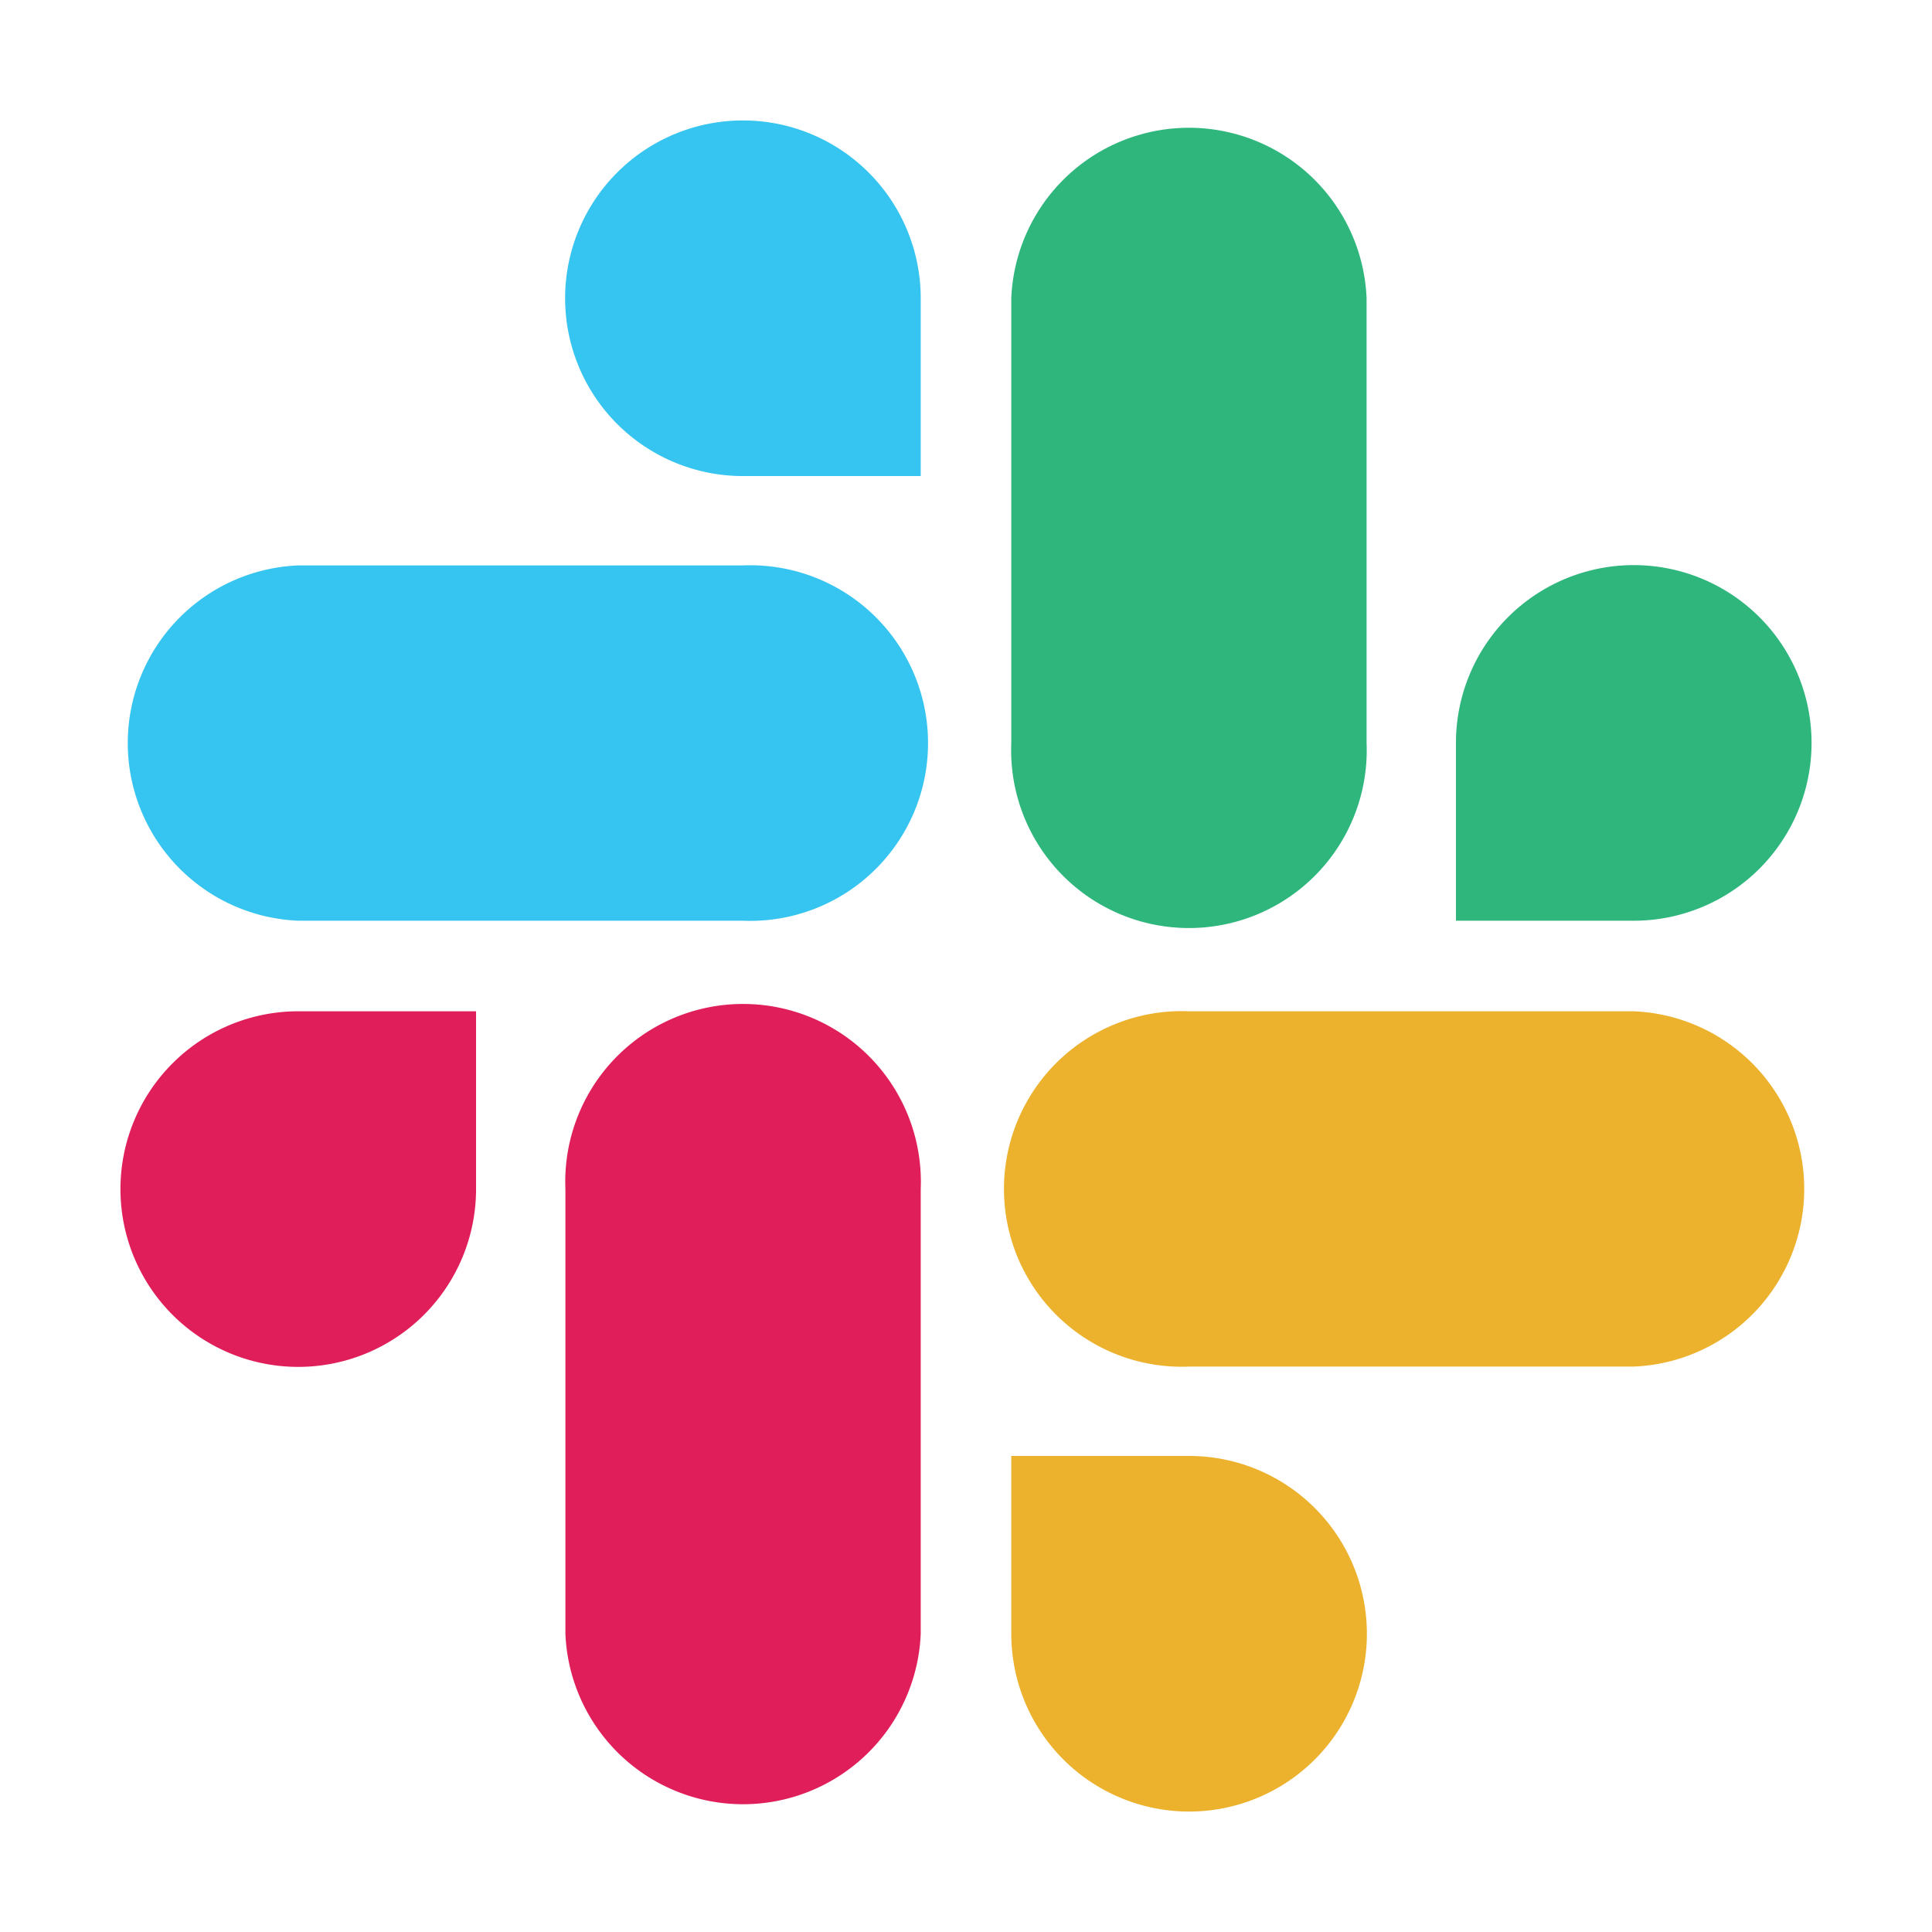<svg xmlns="http://www.w3.org/2000/svg" viewBox="0 0 64 64"><defs><style>.cls-1{fill:none;}.cls-2{fill:#e01e5a;}.cls-3{fill:#36c5f0;}.cls-4{fill:#2eb67d;}.cls-5{fill:#ecb22e;}</style></defs><g id="invisi-border"><rect class="cls-1" width="64" height="64"/></g><g id="icon"><path class="cls-2" d="M15.77,39.39A5.89,5.89,0,1,1,9.88,33.5h5.89Z"/><path class="cls-2" d="M18.73,39.39a5.89,5.89,0,1,1,11.77,0V54.12a5.89,5.89,0,0,1-11.77,0Z"/><path class="cls-3" d="M24.61,15.77A5.89,5.89,0,1,1,30.5,9.88v5.89Z"/><path class="cls-3" d="M24.61,18.73a5.89,5.89,0,1,1,0,11.77H9.88a5.89,5.89,0,0,1,0-11.77Z"/><path class="cls-4" d="M48.23,24.61a5.89,5.89,0,1,1,5.89,5.89H48.23Z"/><path class="cls-4" d="M45.27,24.61a5.89,5.89,0,1,1-11.77,0V9.88a5.89,5.89,0,0,1,11.77,0Z"/><path class="cls-5" d="M39.39,48.23a5.89,5.89,0,1,1-5.89,5.89V48.23Z"/><path class="cls-5" d="M39.39,45.27a5.89,5.89,0,1,1,0-11.77H54.12a5.89,5.89,0,0,1,0,11.77Z"/></g></svg>